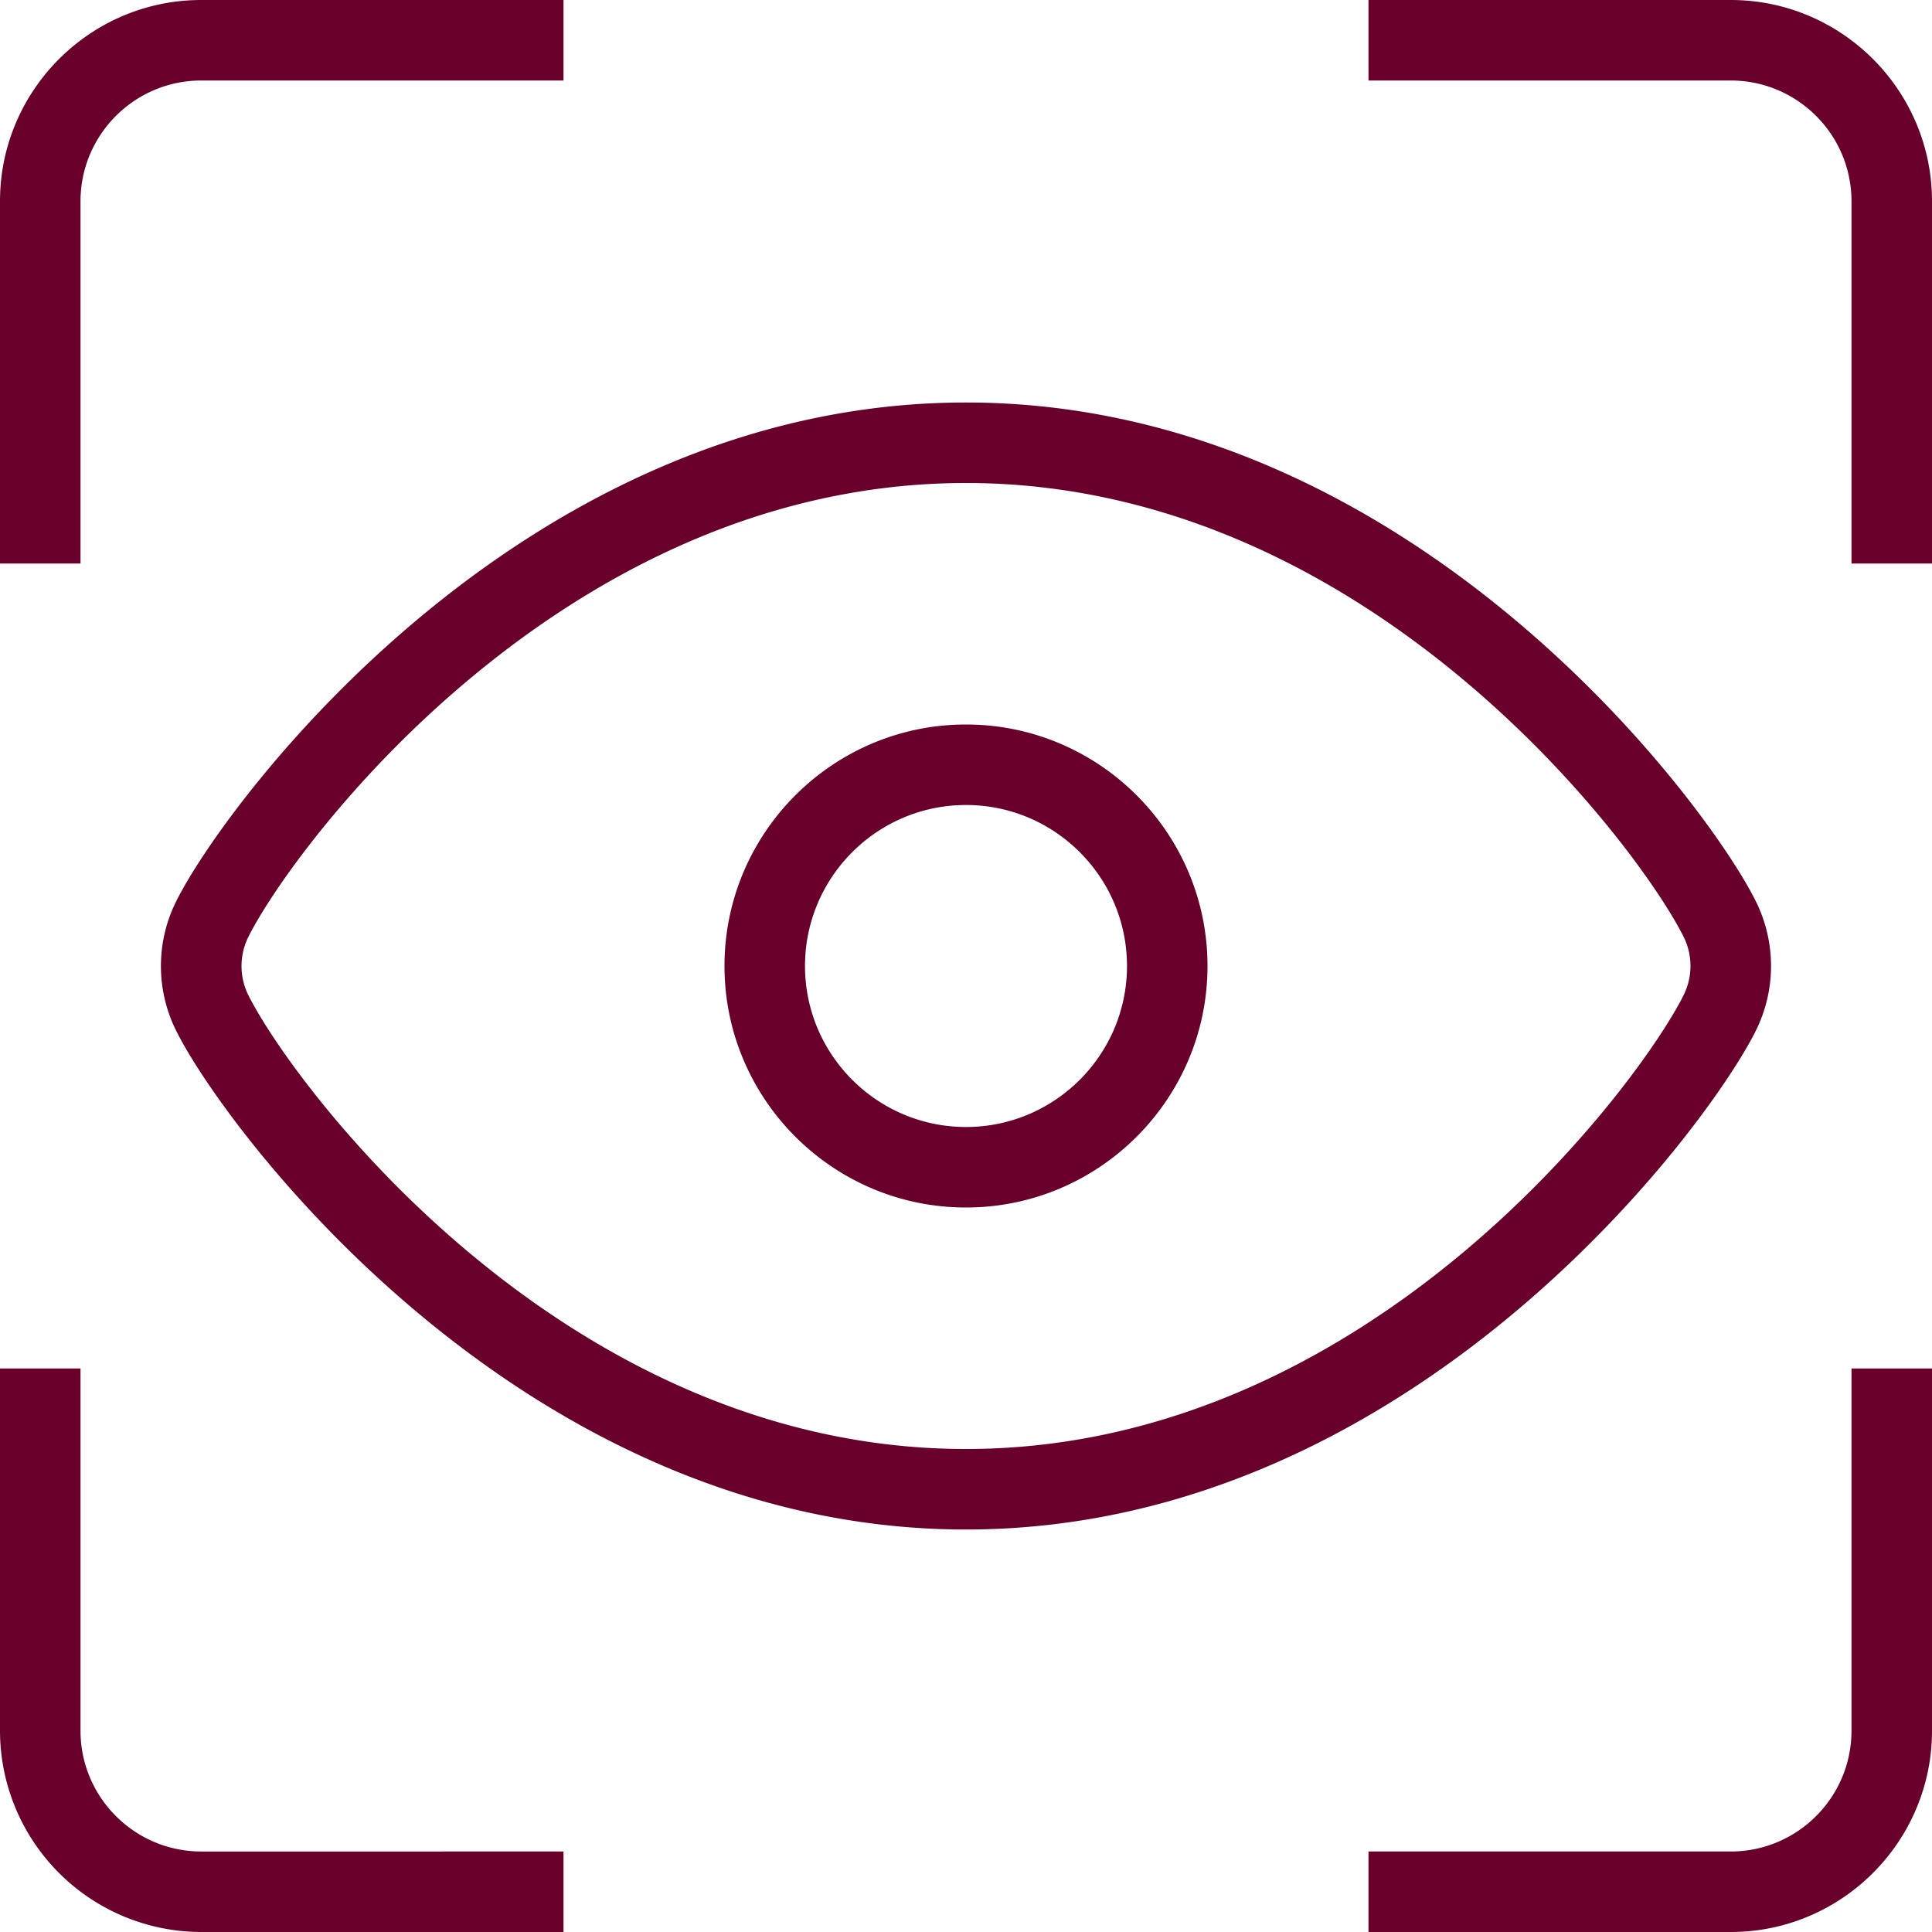 <svg xmlns="http://www.w3.org/2000/svg" version="1.1" xmlns:xlink="http://www.w3.org/1999/xlink" width="512" height="512" x="0" y="0" viewBox="0 0 24 24" style="enable-background:new 0 0 512 512" xml:space="preserve" class=""><g><path d="M21.806 12.815a1.807 1.807 0 0 0 0-1.63C21.191 9.957 17.512 5 12 5s-9.19 4.958-9.805 6.184a1.8 1.8 0 0 0 0 1.633C2.811 14.044 6.491 19 12 19s9.19-4.958 9.806-6.185ZM12 18c-5.002 0-8.351-4.514-8.912-5.632a.813.813 0 0 1 0-.735C3.649 10.515 6.996 6 12 6s8.351 4.515 8.912 5.632a.813.813 0 0 1 0 .735C20.351 13.485 17.004 18 12 18Zm0-9c-1.654 0-3 1.346-3 3s1.346 3 3 3 3-1.346 3-3-1.346-3-3-3Zm0 5c-1.103 0-2-.897-2-2s.897-2 2-2 2 .897 2 2-.897 2-2 2ZM1 7H0V2.5C0 1.122 1.122 0 2.5 0H7v1H2.5C1.673 1 1 1.673 1 2.5V7Zm1.5 16H7v1H2.5A2.503 2.503 0 0 1 0 21.5V17h1v4.5c0 .827.673 1.5 1.5 1.5ZM23 17h1v4.5c0 1.378-1.122 2.5-2.5 2.5H17v-1h4.5c.827 0 1.5-.673 1.5-1.5V17Zm1-14.5V7h-1V2.5c0-.827-.673-1.5-1.5-1.5H17V0h4.5C22.878 0 24 1.122 24 2.5Z" fill="#68002b" opacity="1" data-original="#000000"></path></g></svg>